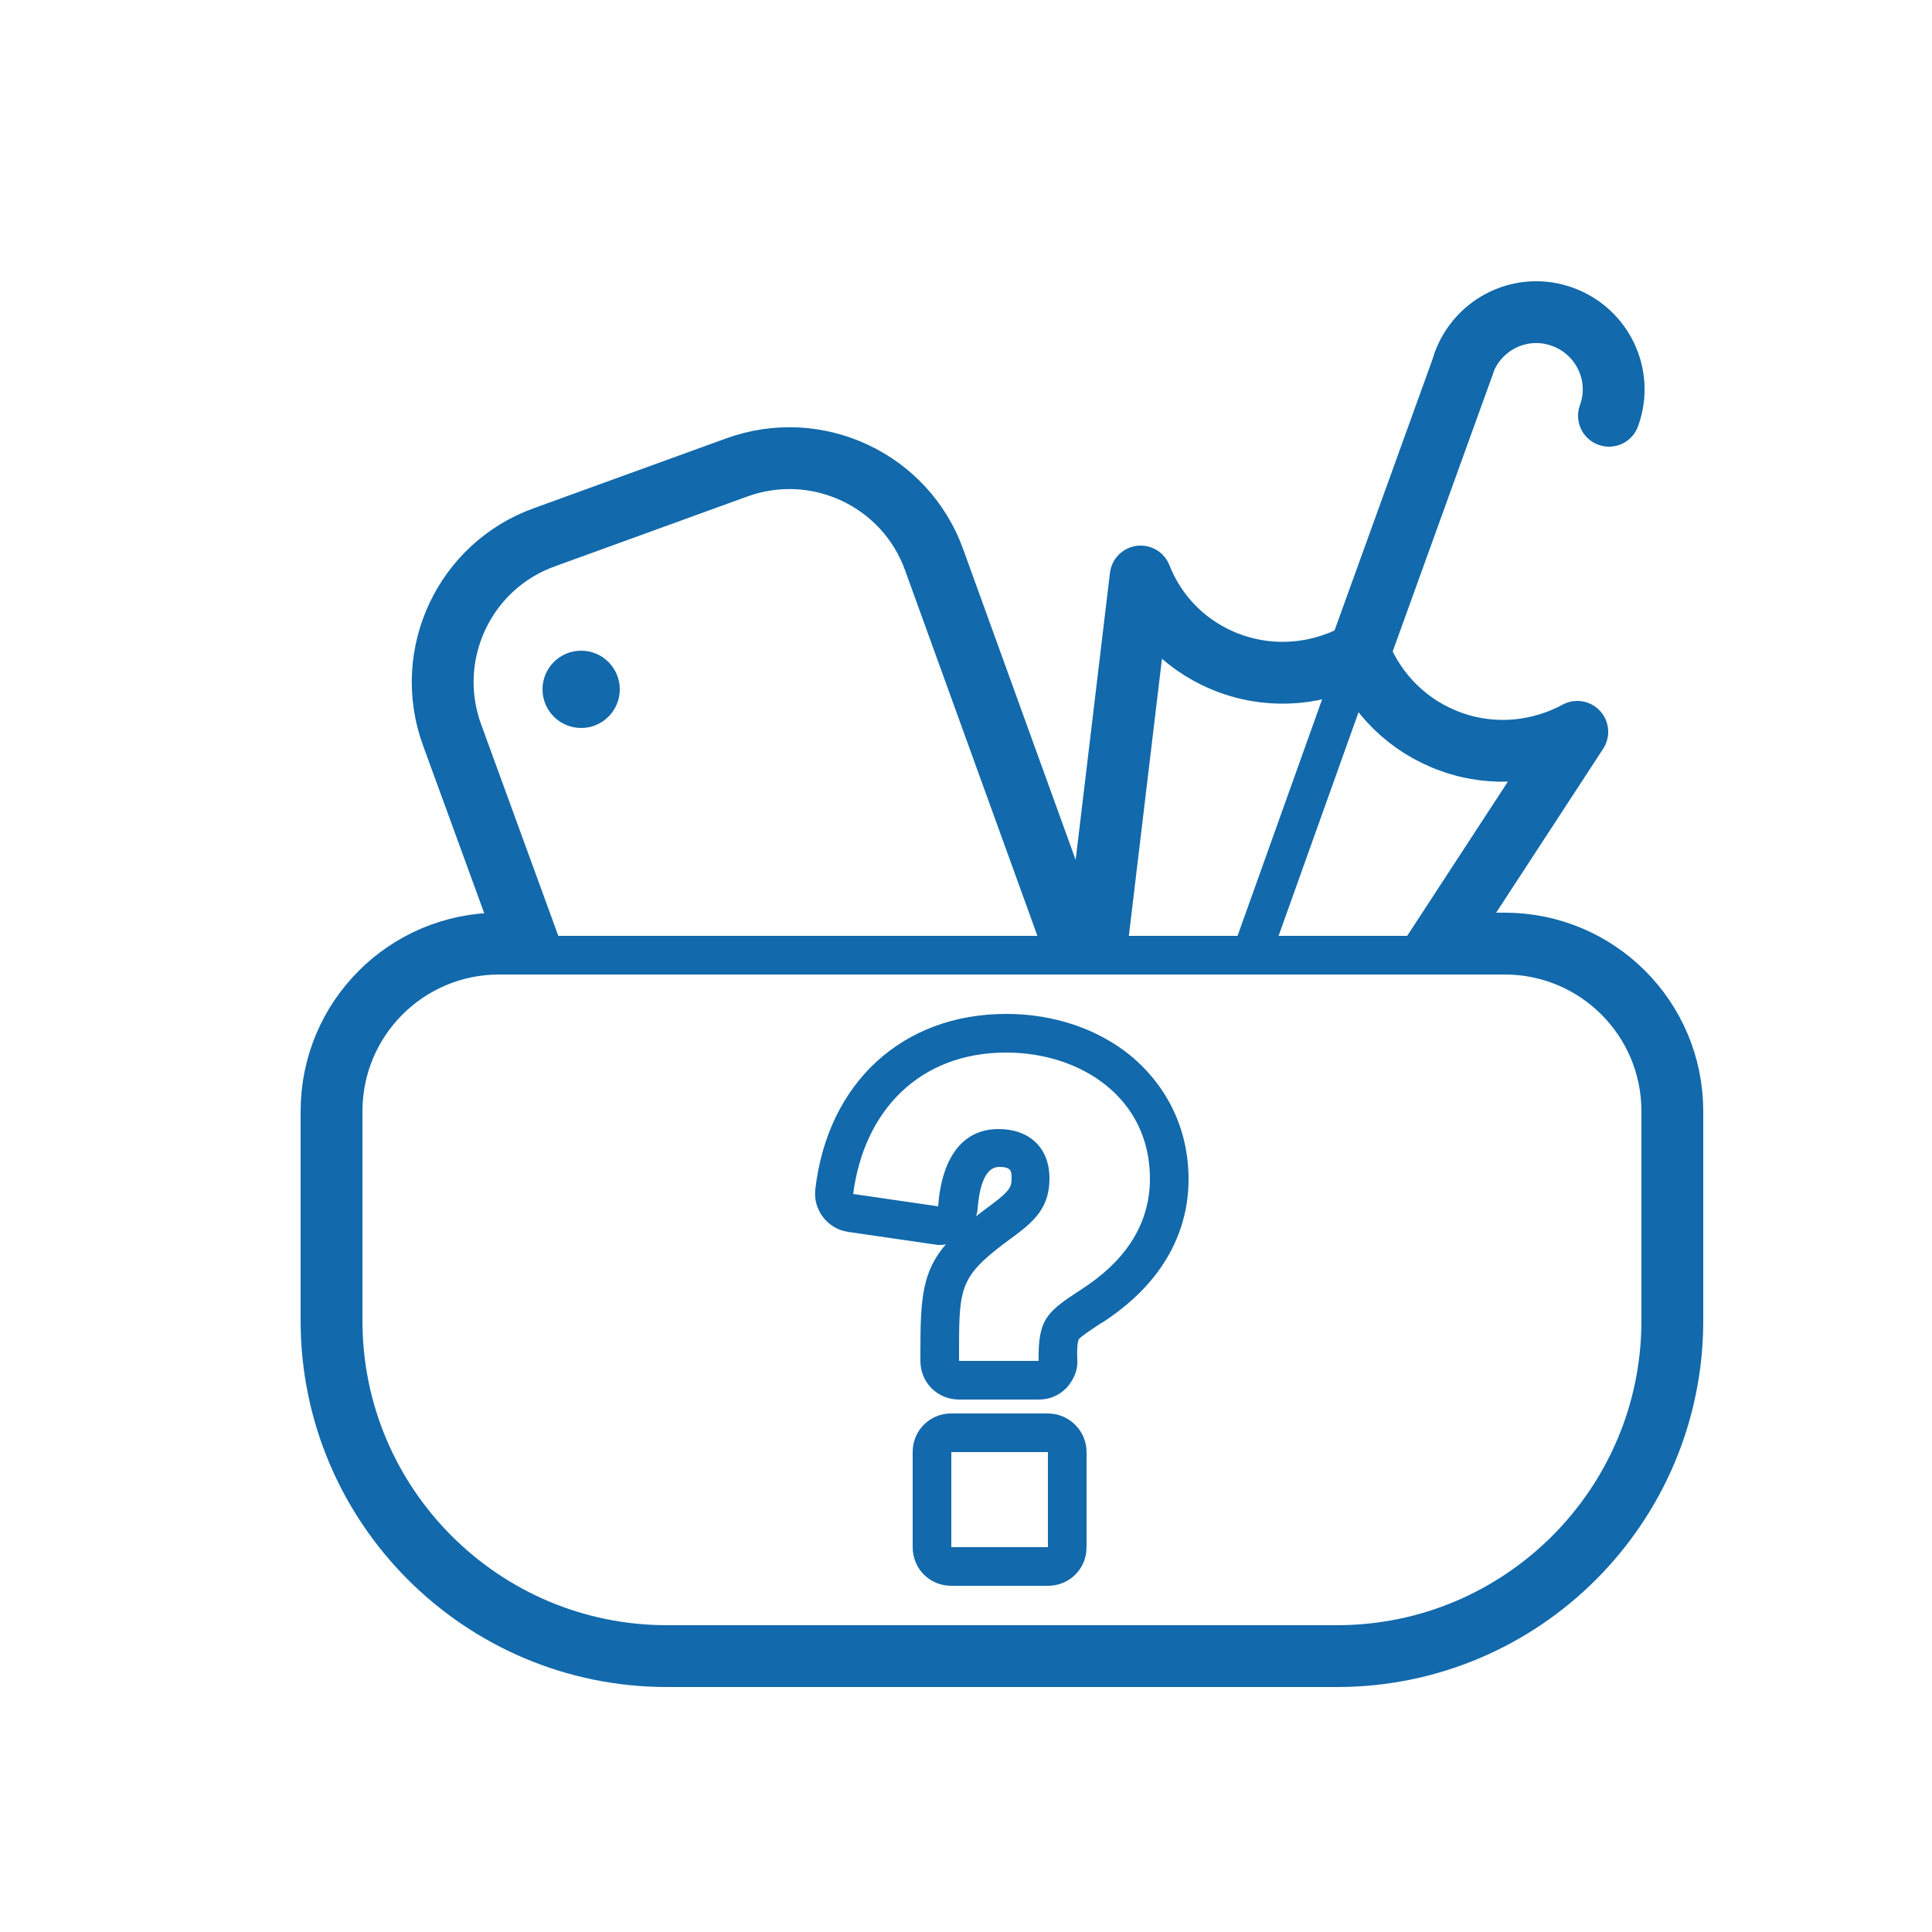 <?xml version="1.0" encoding="utf-8"?>
<!-- Generator: Adobe Illustrator 22.0.1, SVG Export Plug-In . SVG Version: 6.00 Build 0)  -->
<svg version="1.1" xmlns="http://www.w3.org/2000/svg" xmlns:xlink="http://www.w3.org/1999/xlink" x="0px" y="0px"
	 viewBox="0 0 250 250" style="enable-background:new 0 0 250 250;" xml:space="preserve">
<style type="text/css">
	.st0{fill:#FFFFFF;}
	.st1{fill:#1269AB;}
	.st2{fill:#B5C7E5;stroke:#1269AB;stroke-width:5;stroke-miterlimit:10;}
	.st3{fill:none;stroke:#1269AB;stroke-width:5;stroke-miterlimit:10;}
	.st4{fill:none;stroke:#FFFFFF;stroke-width:5;stroke-miterlimit:10;}
	.st5{fill:#E35325;}
	.st6{fill:none;stroke:#1269AB;stroke-width:5;stroke-linecap:round;stroke-linejoin:round;stroke-miterlimit:10;}
	.st7{fill:none;stroke:#1269AB;stroke-width:8;stroke-linecap:round;stroke-linejoin:round;stroke-miterlimit:10;}
	.st8{fill:none;stroke:#FFFFFF;stroke-width:5;stroke-linecap:round;stroke-linejoin:round;stroke-miterlimit:10;}
	.st9{fill:none;stroke:#FFFFFF;stroke-width:8;stroke-linecap:round;stroke-linejoin:round;stroke-miterlimit:10;}
	.st10{fill:#B5C7E5;}
	.st11{fill:none;stroke:#1269AB;stroke-width:8;stroke-linejoin:round;stroke-miterlimit:10;}
	
		.st12{clip-path:url(#SVGID_2_);fill:none;stroke:#1269AB;stroke-width:4.268;stroke-linecap:round;stroke-linejoin:round;stroke-miterlimit:10;}
	
		.st13{clip-path:url(#SVGID_4_);fill:none;stroke:#1269AB;stroke-width:4.268;stroke-linecap:round;stroke-linejoin:round;stroke-miterlimit:10;}
	.st14{fill:none;stroke:#FFFFFF;stroke-width:8;stroke-linejoin:round;stroke-miterlimit:10;}
	
		.st15{clip-path:url(#SVGID_6_);fill:none;stroke:#FFFFFF;stroke-width:4.268;stroke-linecap:round;stroke-linejoin:round;stroke-miterlimit:10;}
	.st16{fill:none;stroke:#1269AB;stroke-width:4.542;stroke-linecap:round;stroke-linejoin:round;stroke-miterlimit:10;}
	.st17{fill:none;stroke:#FFFFFF;stroke-width:4.542;stroke-linecap:round;stroke-linejoin:round;stroke-miterlimit:10;}
	.st18{fill:none;stroke:#1269AB;stroke-width:5;stroke-linecap:round;stroke-miterlimit:10;}
	.st19{fill:none;stroke:#1269AB;stroke-width:8;stroke-miterlimit:10;}
	.st20{fill:none;stroke:#1269AB;stroke-width:3.221;stroke-linecap:round;stroke-miterlimit:10;}
	.st21{fill:none;stroke:#1E1E1D;stroke-width:3.221;stroke-linecap:round;stroke-miterlimit:10;}
	.st22{fill:none;stroke:#FFFFFF;stroke-width:5;stroke-linecap:round;stroke-miterlimit:10;}
	.st23{fill:none;stroke:#FFFFFF;stroke-width:8;stroke-miterlimit:10;}
	.st24{fill:none;stroke:#FFFFFF;stroke-width:3.221;stroke-linecap:round;stroke-miterlimit:10;}
	
		.st25{fill-rule:evenodd;clip-rule:evenodd;fill:#FFFFFF;stroke:#1269AB;stroke-width:5;stroke-linecap:round;stroke-linejoin:round;stroke-miterlimit:10;}
	
		.st26{fill-rule:evenodd;clip-rule:evenodd;fill:none;stroke:#1269AB;stroke-width:5;stroke-linecap:round;stroke-linejoin:round;stroke-miterlimit:10;}
	
		.st27{fill-rule:evenodd;clip-rule:evenodd;fill:none;stroke:#FFFFFF;stroke-width:5;stroke-linecap:round;stroke-linejoin:round;stroke-miterlimit:10;}
	.st28{fill:none;stroke:#1269AB;stroke-width:10;stroke-miterlimit:10;}
	.st29{fill-rule:evenodd;clip-rule:evenodd;fill:#FFFFFF;stroke:#1269AB;stroke-width:8;stroke-miterlimit:10;}
	.st30{fill-rule:evenodd;clip-rule:evenodd;fill:none;stroke:#1269AB;stroke-width:8;stroke-miterlimit:10;}
	.st31{fill:none;stroke:#FFFFFF;stroke-width:10;stroke-miterlimit:10;}
	.st32{fill-rule:evenodd;clip-rule:evenodd;fill:none;stroke:#FFFFFF;stroke-width:8;stroke-miterlimit:10;}
	.st33{fill:none;stroke:#1E1E1D;stroke-width:13.066;stroke-miterlimit:10;}
	.st34{fill:none;stroke:#1269AB;stroke-width:5;stroke-linejoin:round;stroke-miterlimit:10;}
	.st35{fill:none;stroke:#FFFFFF;stroke-width:5;stroke-linejoin:round;stroke-miterlimit:10;}
	.st36{fill:#FFFFFF;stroke:#1269AB;stroke-width:5;stroke-linejoin:round;stroke-miterlimit:10;}
	.st37{fill:#FFFFFF;stroke:#1269AB;stroke-width:8;stroke-linecap:round;stroke-linejoin:round;stroke-miterlimit:10;}
	.st38{fill:none;stroke:#1E1E1D;stroke-width:5;stroke-linecap:round;stroke-linejoin:round;stroke-miterlimit:10;}
	.st39{fill:none;stroke:#1269AB;stroke-width:5.056;stroke-linecap:round;stroke-miterlimit:10;}
	.st40{fill:#B5C7E5;stroke:#1269AB;stroke-width:5;stroke-linecap:round;stroke-linejoin:round;stroke-miterlimit:10;}
	.st41{fill:none;stroke:#FFFFFF;stroke-width:5.056;stroke-linecap:round;stroke-miterlimit:10;}
	.st42{fill:none;}
	.st43{fill:none;stroke:#1269AB;stroke-width:8;stroke-linecap:round;stroke-miterlimit:10;}
	.st44{fill:#FFFFFF;stroke:#1269AB;stroke-width:8;stroke-miterlimit:10;}
	.st45{fill:none;stroke:#FFFFFF;stroke-width:8;stroke-linecap:round;stroke-miterlimit:10;}
	.st46{fill:none;stroke:#1269AB;stroke-width:4.806;stroke-linecap:round;stroke-linejoin:round;stroke-miterlimit:10;}
	.st47{fill:none;stroke:#E35325;stroke-width:8;stroke-linecap:round;stroke-linejoin:round;stroke-miterlimit:10;}
	.st48{fill:none;stroke:#6B6B6B;stroke-width:8;stroke-linecap:round;stroke-linejoin:round;stroke-miterlimit:10;}
	.st49{fill:none;stroke:#4191CE;stroke-width:8;stroke-linecap:round;stroke-linejoin:round;stroke-miterlimit:10;}
	.st50{fill:#E35325;stroke:#E35325;stroke-width:8;stroke-miterlimit:10;}
	.st51{fill:#FFFFFF;stroke:#E35325;stroke-width:8;stroke-miterlimit:10;}
	.st52{fill:none;stroke:#1269AB;stroke-width:9.346;stroke-linecap:round;stroke-linejoin:round;stroke-miterlimit:10;}
	.st53{fill:#FFFFFF;stroke:#1E1E1D;stroke-miterlimit:10;}
	.st54{fill:#FFFFFF;stroke:#1269AB;stroke-width:5;stroke-linecap:round;stroke-linejoin:round;stroke-miterlimit:10;}
	.st55{fill:none;stroke:#1269AB;stroke-width:4.809;stroke-linecap:round;stroke-linejoin:round;stroke-miterlimit:10;}
	.st56{fill:none;stroke:#FFFFFF;stroke-width:4.809;stroke-linecap:round;stroke-linejoin:round;stroke-miterlimit:10;}
	.st57{fill:#FFFFFF;stroke:#FFFFFF;stroke-width:5;stroke-linecap:round;stroke-linejoin:round;stroke-miterlimit:10;}
	.st58{fill:#B5C7E5;stroke:#1269AB;stroke-width:4.809;stroke-linecap:round;stroke-linejoin:round;stroke-miterlimit:10;}
	.st59{fill:#FFFFFF;stroke:#1269AB;stroke-width:4.809;stroke-linecap:round;stroke-linejoin:round;stroke-miterlimit:10;}
	.st60{fill:none;stroke:#1269AB;stroke-width:3.518;stroke-linecap:round;stroke-linejoin:round;stroke-miterlimit:10;}
	.st61{fill:none;stroke:#FFFFFF;stroke-width:4.806;stroke-linecap:round;stroke-linejoin:round;stroke-miterlimit:10;}
	.st62{fill:#B5C7E5;stroke:#FFFFFF;stroke-width:5;stroke-linecap:round;stroke-linejoin:round;stroke-miterlimit:10;}
	.st63{fill:none;stroke:#1269AB;stroke-width:5;stroke-linecap:square;stroke-linejoin:round;stroke-miterlimit:10;}
	.st64{fill:none;stroke:#1269AB;stroke-width:8;stroke-linecap:square;stroke-linejoin:round;stroke-miterlimit:10;}
	.st65{fill:#FFFFFF;stroke:#1269AB;stroke-width:8;stroke-linecap:square;stroke-linejoin:round;stroke-miterlimit:10;}
	.st66{fill:none;stroke:#FFFFFF;stroke-width:5;stroke-linecap:square;stroke-linejoin:round;stroke-miterlimit:10;}
	.st67{fill:none;stroke:#FFFFFF;stroke-width:8;stroke-linecap:square;stroke-linejoin:round;stroke-miterlimit:10;}
	.st68{fill:#B5C7E5;stroke:#1269AB;stroke-width:8;stroke-linecap:round;stroke-linejoin:round;stroke-miterlimit:10;}
</style>
<g id="Position">
</g>
<g id="Calendrier">
</g>
<g id="Professionnel">
</g>
<g id="Patients">
</g>
<g id="Imprimante">
</g>
<g id="Médicaments">
</g>
<g id="Loupe">
</g>
<g id="PDFs">
</g>
<g id="Annuaire">
</g>
<g id="Psychisme">
</g>
<g id="Estomac">
</g>
<g id="Objets_trouvés_1_">
	<g>
		<path class="st11" d="M185.3,123.5l18.8-28.8l0,0c-4.8,2.6-10.7,3.3-16.3,1.3c-5.6-2-9.7-6.2-11.8-11.3l-0.4-0.1
			c-4.8,2.6-10.7,3.3-16.3,1.3c-5.6-2-9.7-6.2-11.7-11.3l-5.7,47.7"/>
		<line class="st6" x1="175.2" y1="86.4" x2="161.9" y2="123.6"/>
		<line class="st7" x1="189.4" y1="47.1" x2="175.2" y2="86.4"/>
		<path class="st19" d="M68.9,123.6L58.5,95.1c-3.8-10.4,1.6-21.9,12-25.6l24.8-9c10.4-3.8,21.9,1.6,25.6,12l18.5,51.1"/>
		<g>
			<circle class="st1" cx="75.2" cy="89.2" r="5"/>
		</g>
		<path class="st42" d="M186.4,122.1h8.3c12,0,21.7,9.7,21.7,21.7v27.1c0,23.9-19.4,43.4-43.4,43.4H86.3
			c-23.9,0-43.4-19.4-43.4-43.4v-27.1c0-12,9.7-21.7,21.7-21.7h3.7"/>
		<path class="st43" d="M208.2,53.8c1.9-5.2-0.8-10.9-6-12.8c-5.2-1.9-10.9,0.8-12.8,6"/>
		<path class="st19" d="M186.4,122.1h8.3c12,0,21.7,9.7,21.7,21.7v27.1c0,23.9-19.4,43.4-43.4,43.4H86.3
			c-23.9,0-43.4-19.4-43.4-43.4v-27.1c0-12,9.7-21.7,21.7-21.7h3.7"/>
		<line class="st3" x1="66.5" y1="123.6" x2="189" y2="123.6"/>
		<g>
			<path class="st1" d="M130.2,136.2c9.7,0,18.6,5.9,18.6,16.3c0,6.4-3.7,11-8.8,14.3c-4.4,2.9-5.7,3.7-5.6,9.3h-10.3v-1.5
				c0-8.5,0.2-9.6,7.2-14.7c2.7-2,4.5-3.8,4.5-7.4c0-4-2.6-6.4-6.6-6.4c-5.6,0-7.5,5.3-7.8,10l-11-1.6
				C111.8,143.7,119,136.2,130.2,136.2 M135.6,187.9v12.3h-12.5v-12.3H135.6 M130.2,131.2c-13.4,0-23.1,8.9-24.7,22.7
				c-0.3,2.7,1.6,5.1,4.2,5.5l11,1.6c0.2,0,0.5,0.1,0.7,0.1c0.3,0,0.7,0,1-0.1c-3,3.5-3.3,6.9-3.3,13.6v1.5c0,2.8,2.2,5,5,5h10.3
				c1.4,0,2.6-0.5,3.6-1.5c0.9-1,1.5-2.3,1.4-3.6c-0.1-2.3,0.2-2.7,0.2-2.7c0.3-0.4,1.7-1.3,2.9-2.1l0.2-0.1
				c9.2-6,11.1-13.4,11.1-18.5c0-6.4-2.7-12-7.5-16C142,133.1,136.3,131.2,130.2,131.2L130.2,131.2z M126.3,157.4
				c0.1-0.3,0.2-0.7,0.2-1c0.2-2.4,0.8-5.4,2.8-5.4c1.5,0,1.6,0.5,1.6,1.4c0,1.1-0.1,1.6-2.5,3.4
				C127.6,156.4,126.9,156.9,126.3,157.4L126.3,157.4z M135.6,182.9h-12.5c-2.8,0-5,2.2-5,5v12.3c0,2.8,2.2,5,5,5h12.5
				c2.8,0,5-2.2,5-5v-12.3C140.6,185.1,138.3,182.9,135.6,182.9L135.6,182.9z"/>
		</g>
	</g>
</g>
<g id="Coeur">
</g>
<g id="Peau">
</g>
<g id="Bonhomme_taux_d_x27_occupation">
</g>
<g id="Centres">
</g>
<g id="Flèche">
</g>
<g id="Editer">
</g>
<g id="Caféteria">
</g>
<g id="Vie_à_l_x27_hôpital">
</g>
<g id="Périopératoire">
</g>
<g id="Système_Sanguin">
</g>
<g id="Métabolisme">
</g>
<g id="Tronc">
</g>
<g id="Femme-mère-enfant">
</g>
<g id="Allérgies-maladies_inféctueuses">
</g>
<g id="Emploi">
</g>
<g id="Appareil_locomoteur">
</g>
<g id="Croix">
</g>
<g id="Formation">
</g>
<g id="Babysmile">
</g>
<g id="ORL">
</g>
<g id="Maternité_gynécologoie">
</g>
<g id="Ophtalmologie">
</g>
<g id="Nos_hôpitaux">
</g>
<g id="Mail">
</g>
<g id="Crise_cardiaque_1_">
</g>
<g id="ISBAR">
</g>
</svg>

